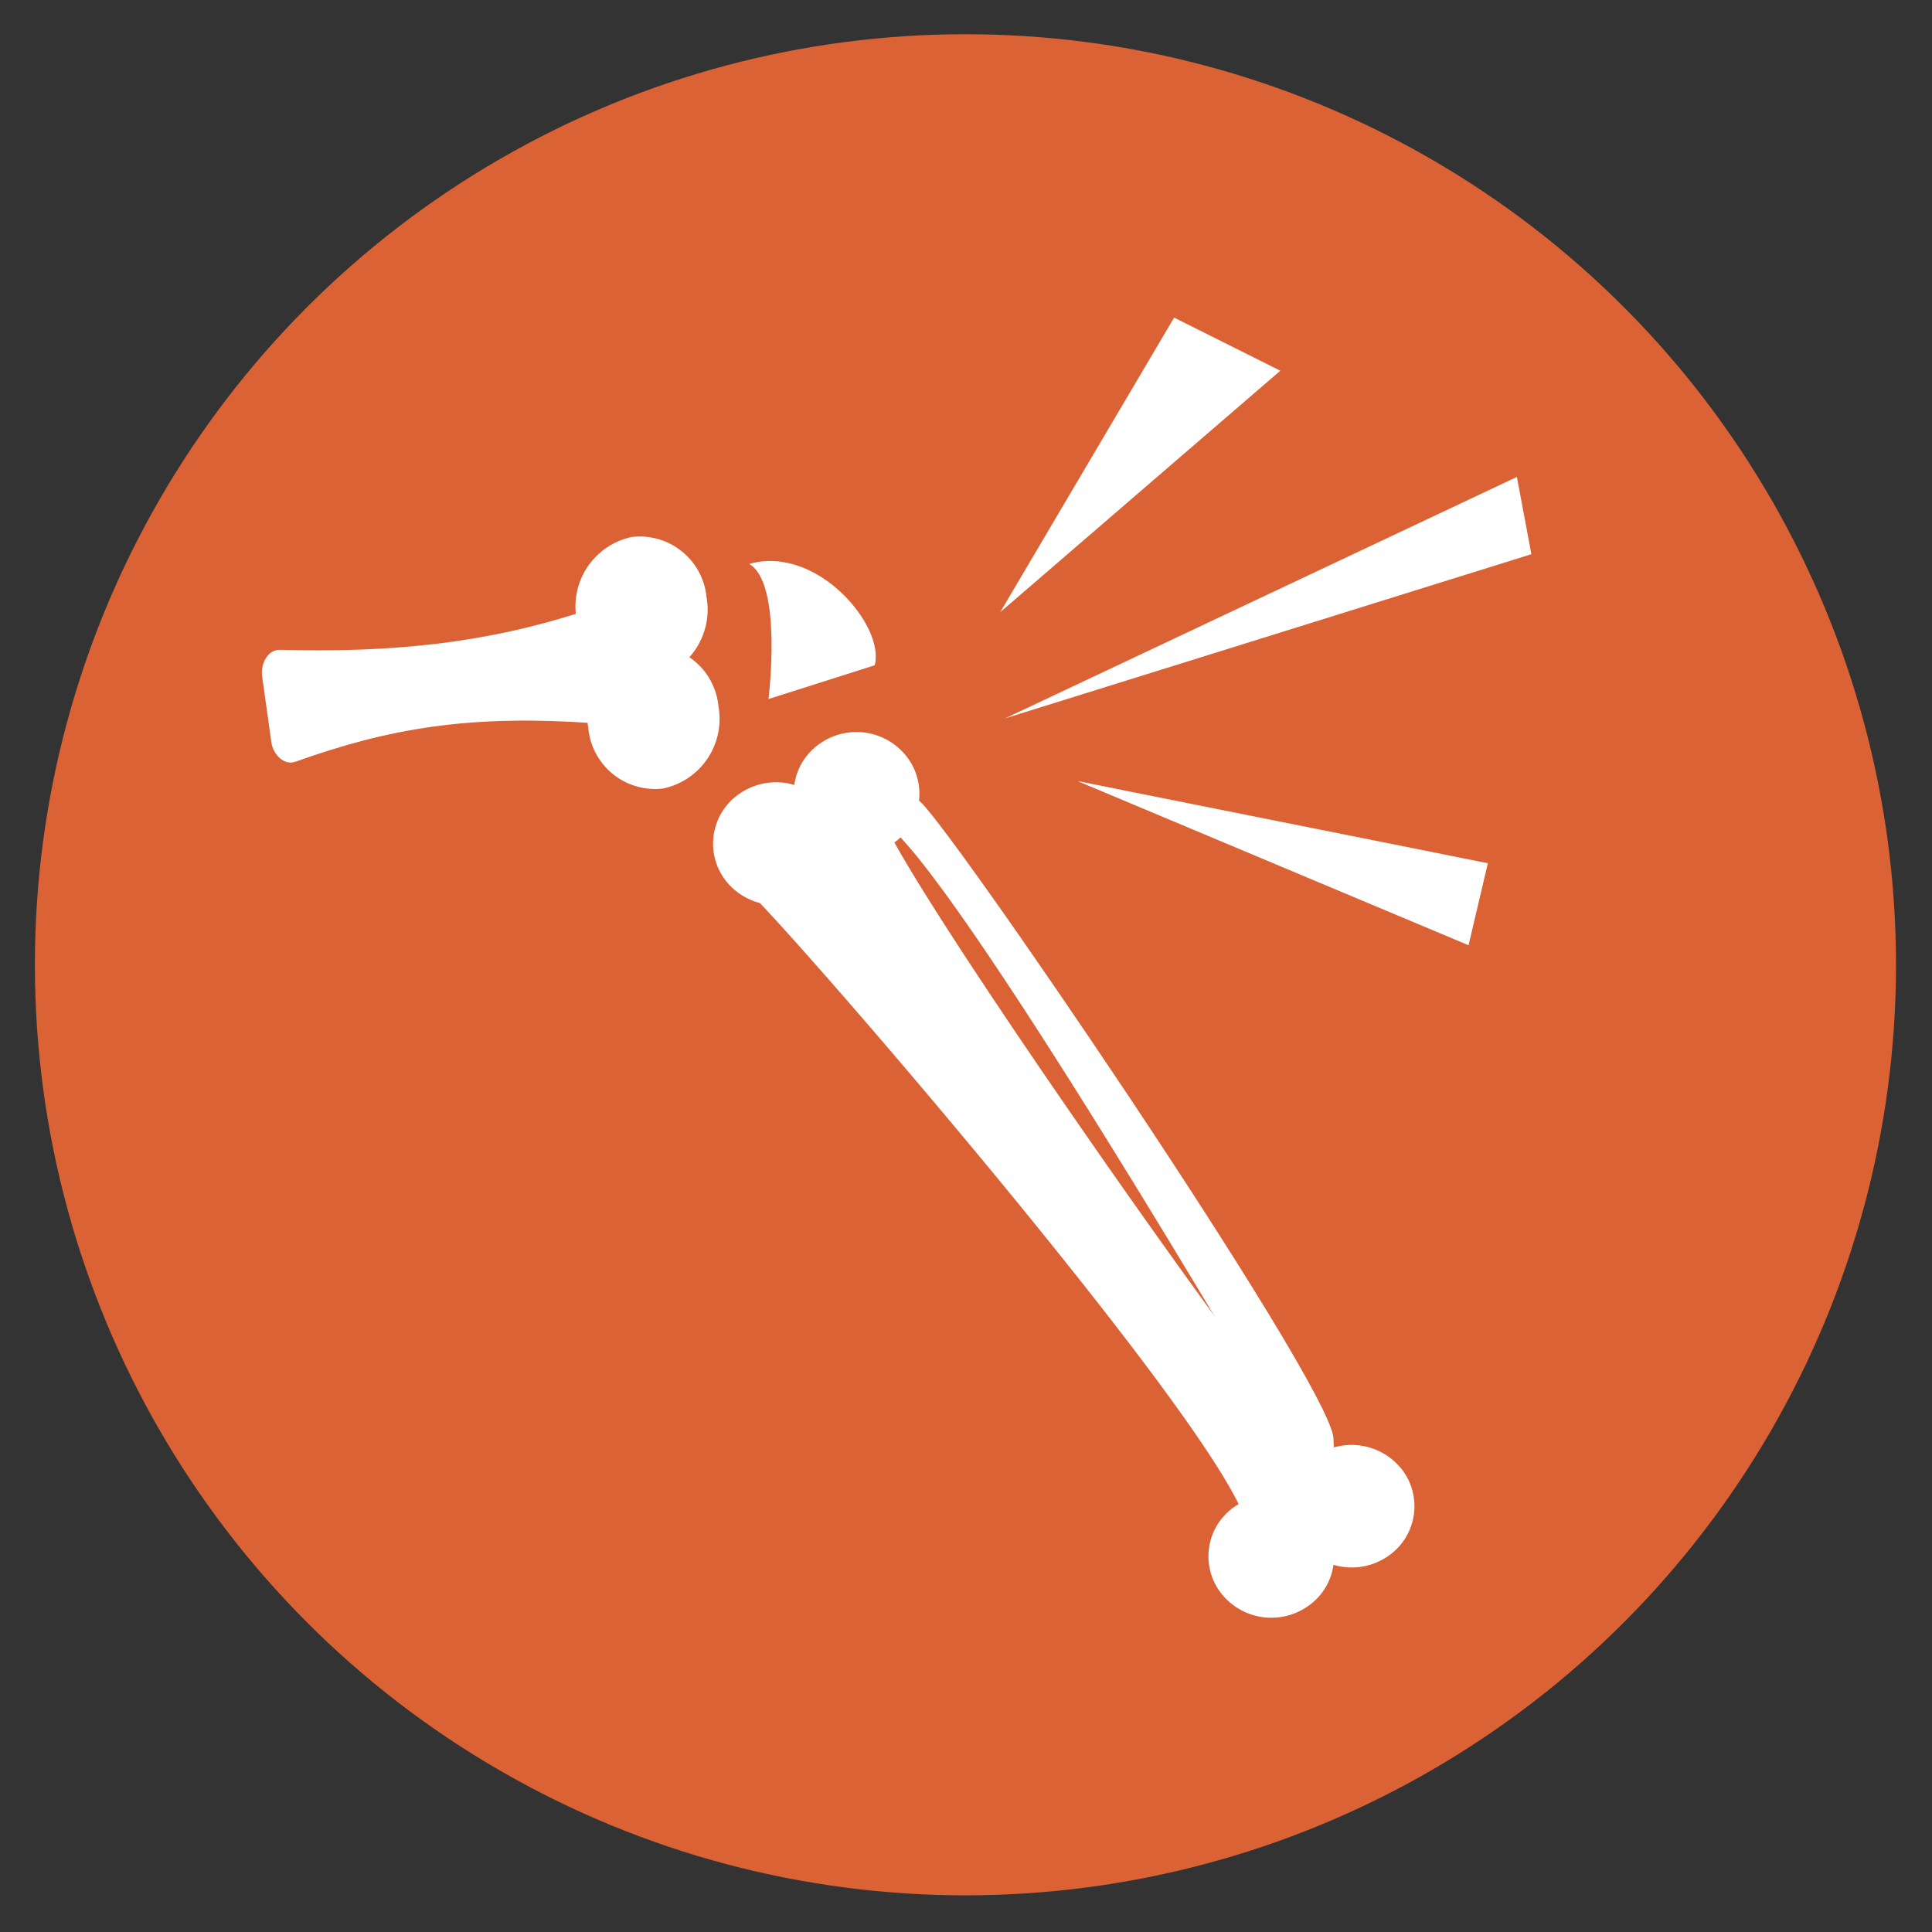 <svg id="Layer_1" data-name="Layer 1" xmlns="http://www.w3.org/2000/svg" viewBox="0 0 175 175"><rect x="0" y="0" width="175" height="175" fill="#333333" stroke="none"/><defs><style>.cls-1{fill:#db6234;}.cls-2{fill:#fff;}</style></defs><title>real_worldsvg</title><circle class="cls-1" cx="87.45" cy="87.39" r="84.29"/><path class="cls-2" d="M115.07,137.47a1.73,1.73,0,0,1-2.53-.46C108.35,126.9,74.16,87.19,68.3,81.25c-.7-.7,4-3.75,4.83-4.31L77.51,74a1.76,1.76,0,0,1,2.54.46c4,8.59,34,51.32,39.87,57.59a1.67,1.67,0,0,1-.47,2.47Z"/><path class="cls-2" d="M80.8,76.46A5.79,5.79,0,0,1,72.89,75a5.46,5.46,0,0,1,1.47-7.71,5.76,5.76,0,0,1,7.9,1.42A5.46,5.46,0,0,1,80.8,76.46Z"/><path class="cls-2" d="M73.5,81a5.77,5.77,0,0,1-7.91-1.43,5.47,5.47,0,0,1,1.46-7.72A5.79,5.79,0,0,1,75,73.28,5.46,5.46,0,0,1,73.5,81Z"/><path class="cls-2" d="M125.66,141a5.77,5.77,0,0,1-7.91-1.43,5.45,5.45,0,0,1,1.45-7.71,5.8,5.8,0,0,1,7.92,1.42A5.47,5.47,0,0,1,125.66,141Z"/><path class="cls-2" d="M118.38,145.55a5.77,5.77,0,0,1-7.91-1.42,5.45,5.45,0,0,1,1.44-7.71,5.79,5.79,0,0,1,7.92,1.42A5.45,5.45,0,0,1,118.38,145.55Z"/><path class="cls-2" d="M55.77,63.17c.15,1.14-.54,2.45-1.6,2.37C42.5,64.66,35.16,66,26.75,69c-1,.35-2-.62-2.17-1.76l-.84-6c-.15-1.14.55-2.41,1.6-2.38,10.14.28,18.67-.6,27.41-3.45,1-.33,2,.61,2.18,1.76Z"/><path class="cls-2" d="M64,54.11a6.44,6.44,0,0,1-5,7.41,6.07,6.07,0,0,1-6.78-5.47,6.44,6.44,0,0,1,5-7.41A6.08,6.08,0,0,1,64,54.11Z"/><path class="cls-2" d="M65.08,64a6.44,6.44,0,0,1-5,7.42,6.07,6.07,0,0,1-6.79-5.47,6.43,6.43,0,0,1,5-7.42A6.07,6.07,0,0,1,65.08,64Z"/><path class="cls-2" d="M83.17,72.5c1.31,0,37.17,52.48,37.61,57.73.44,7.43-1.33,4.3-1.33,4.3l-3.92-6S86.1,78.17,80,74.46C77.48,69,83.17,72.5,83.17,72.5Z"/><path class="cls-2" d="M69.61,63.32s1.31-10.49-1.75-12.24C74,49.32,80.2,56.73,79.23,60.26Z"/><polygon class="cls-2" points="90.6 55.45 106.35 28.77 115.97 33.58 90.6 55.45"/><polygon class="cls-2" points="91.04 65.07 137.4 43.2 138.71 50.2 91.04 65.07"/><polygon class="cls-2" points="97.6 70.75 134.77 78.19 133.02 85.62 97.6 70.75"/></svg>